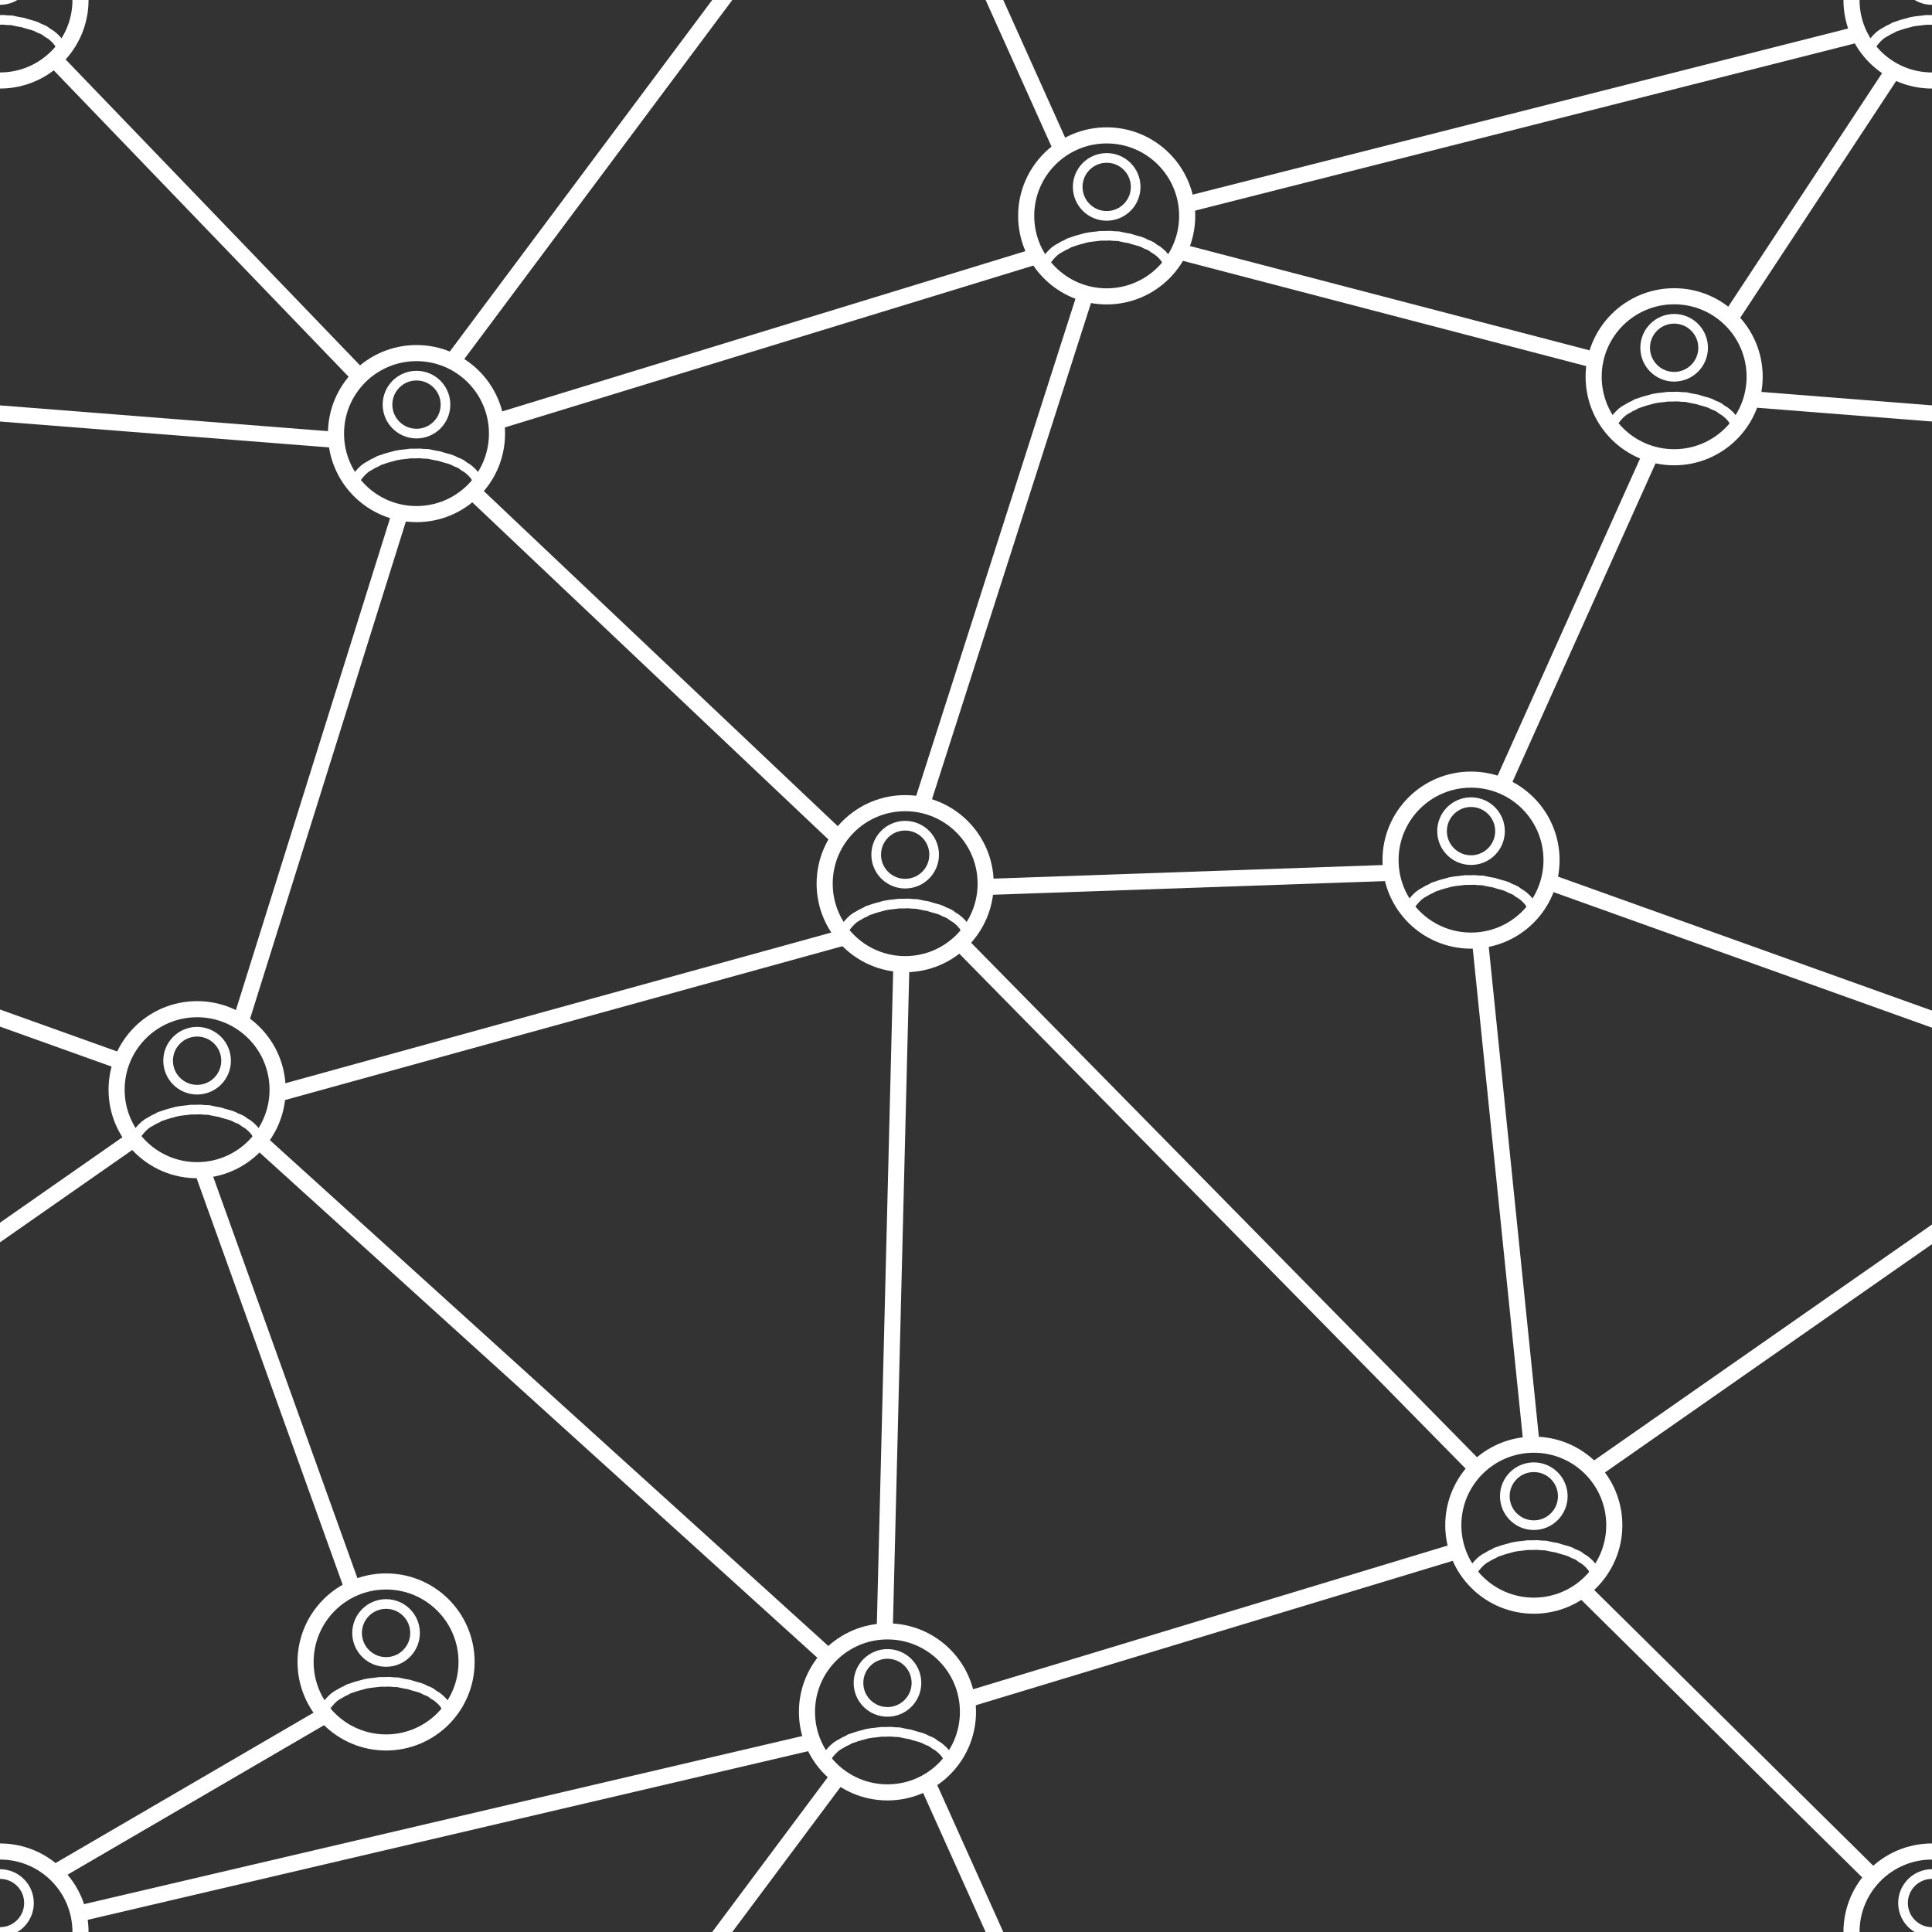 <svg id="e7okywZhNXW1" xmlns="http://www.w3.org/2000/svg" xmlns:xlink="http://www.w3.org/1999/xlink"
     viewBox="0 0 300 300" shape-rendering="geometricPrecision" text-rendering="geometricPrecision" width="300"
     height="300">
    <rect x="0" y="0" width="300" height="300" fill="#333333" stroke="none"/>
    <path d="M8.162,9.359l47.293,49.141" transform="translate(0-.429)" fill="none" stroke="#fff"
          stroke-width="2.5"/>
    <path d="M62.138,79.629l-24.816,79.186" transform="translate(0 0)" fill="none" stroke="#fff"
          stroke-width="2.5"/>
    <path d="M42.636,169.964l88.05-24.305" fill="none" stroke="#fff" stroke-width="2.5"/>
    <path d="M54.736,246.627l-23.3-64.848" fill="none" stroke="#fff" stroke-width="2.5"/>
    <path d="M8.564,290.774l42.011-24.484" fill="none" stroke="#fff" stroke-width="2.5"/>
    <path d="M12.449,297.098l113.474-26.562" transform="translate(0 0)" fill="none" stroke="#fff"
          stroke-width="2.5"/>
    <path d="M245.625,246.751l45.244,44.706" transform="translate(0 0)" fill="none" stroke="#fff"
          stroke-width="2.5"/>
    <path d="M149.98,263.951L226.08,240.904" transform="translate(0 0)" fill="none"
          stroke="#fff" stroke-width="2.5"/>
    <path d="M76.881,65.525l84.066-25.748" fill="none" stroke="#fff" stroke-width="2.5"/>
    <path d="M142.996,125.387l25.585-79.843" transform="translate(0 0)" fill="none" stroke="#fff"
          stroke-width="2.5"/>
    <path d="M152.743,137.733l62.948-2.193" transform="translate(0 0)" fill="none" stroke="#fff"
          stroke-width="2.5"/>
    <path d="M137.383,253.146l2.578-103.137" fill="none" stroke="#fff" stroke-width="2.5"/>
    <path d="M229.263,227.974l-80.277-81.641" fill="none" stroke="#fff" stroke-width="2.5"/>
    <path d="M164.78,323.055l-20.82-46.321" fill="none" stroke="#fff" stroke-width="2.5"/>
    <path d="M164.78,323.055l-20.82-46.321" transform="translate(0-300)" fill="none" stroke="#fff"
          stroke-width="2.5"/>
    <path d="M247.205,228.523l73.44-51.272" transform="translate(0 0)" fill="none" stroke="#fff"
          stroke-width="2.5"/>
    <path d="M247.205,228.523l73.44-51.272" transform="translate(-300.405 0)" fill="none"
          stroke="#fff" stroke-width="2.5"/>
    <path d="M240.339,136.883l78.012,27.941" fill="none" stroke="#fff" stroke-width="2.5"/>
    <path d="M240.339,136.883l78.012,27.941" transform="translate(-299.539 0)" fill="none" stroke="#fff"
          stroke-width="2.5"/>
    <path d="M128.406,257.076L40.278,177.25" fill="none" stroke="#fff" stroke-width="2.5"/>
    <path d="M184.293,31.74L288.506,5.326" transform="translate(0 0)" fill="none" stroke="#fff"
          stroke-width="2.5"/>
    <path d="M268.892,49.093l25.045-38.027" transform="translate(0 0)" fill="none" stroke="#fff"
          stroke-width="2.5"/>
    <path d="M237.833,224.421l-7.984-78.058" fill="none" stroke="#fff" stroke-width="2.5"/>
    <path d="M233.065,122.342l23.329-51.937" transform="translate(0 0)" fill="none" stroke="#fff"
          stroke-width="2.5"/>
    <path d="M73.264,76.212l56.826,53.801" transform="translate(0 0)" fill="none" stroke="#fff"
          stroke-width="2.5"/>
    <path d="M183.051,39.047l64.614,16.866" fill="none" stroke="#fff" stroke-width="2.5"/>
    <path d="M70.346,56.003l59.725-80.009" transform="translate(0 0)" fill="none" stroke="#fff"
          stroke-width="2.5"/>
    <path d="M70.346,56.003l59.725-80.009" transform="translate(0 299.996)" fill="none"
          stroke="#fff" stroke-width="2.5"/>
    <path d="M-27.591,62.028l79.533,6.26" fill="none" stroke="#fff" stroke-width="2.5"/>
    <path d="M-27.591,62.028l79.533,6.26" transform="translate(300.001 0)" fill="none" stroke="#fff"
          stroke-width="2.5"/>
    <g transform="translate(-10.133-36.508)">
        <ellipse rx="12.5" ry="12.5" transform="translate(74.807 103.837)" fill="none" stroke="#fff"
                 stroke-width="2.5"/>
        <ellipse rx="4.5" ry="4.5" transform="translate(74.807 99.337)" fill="none" stroke="#fff"
                 stroke-width="1.5"/>
        <path
            d="M65.437,110.754l.48-.6.36-.4.42-.4.44-.32.5-.28.44-.26.48-.22.46-.26.5-.16.52-.18.48-.14.46-.12.64-.18.7-.12.74-.08.8-.1h.76l.7-.02.68.06.64.02.54.12.58.12.6.1.56.18.5.14.58.16.48.18.46.24.42.16.4.2.42.32.5.3.42.34.36.34.4.46.3.52.26.38"
            fill="none" stroke="#fff" stroke-width="1.5"/>
    </g>
    <g transform="translate(97.038-70.315)">
        <ellipse rx="12.5" ry="12.5" transform="translate(74.807 103.837)" fill="none" stroke="#fff"
                 stroke-width="2.5"/>
        <ellipse rx="4.5" ry="4.5" transform="translate(74.807 99.337)" fill="none" stroke="#fff"
                 stroke-width="1.5"/>
        <path
            d="M65.437,110.754l.48-.6.36-.4.42-.4.44-.32.5-.28.44-.26.48-.22.46-.26.5-.16.52-.18.48-.14.46-.12.64-.18.7-.12.74-.08.8-.1h.76l.7-.02.68.06.64.02.54.12.58.12.6.1.56.18.5.14.58.16.48.18.46.24.42.16.4.2.42.32.5.3.42.34.36.34.4.46.3.52.26.38"
            fill="none" stroke="#fff" stroke-width="1.5"/>
    </g>
    <g transform="translate(185.153-45.335)">
        <ellipse rx="12.5" ry="12.5" transform="translate(74.807 103.837)" fill="none" stroke="#fff"
                 stroke-width="2.5"/>
        <ellipse rx="4.5" ry="4.5" transform="translate(74.807 99.337)" fill="none" stroke="#fff"
                 stroke-width="1.5"/>
        <path
            d="M65.437,110.754l.48-.6.36-.4.42-.4.44-.32.5-.28.44-.26.48-.22.46-.26.5-.16.52-.18.48-.14.46-.12.64-.18.7-.12.74-.08.8-.1h.76l.7-.02.68.06.64.02.54.12.58.12.6.1.56.18.5.14.58.16.48.18.46.24.42.16.4.2.42.32.5.3.42.34.36.34.4.46.3.52.26.38"
            fill="none" stroke="#fff" stroke-width="1.5"/>
    </g>
    <g transform="translate(65.746 33.377)">
        <ellipse rx="12.5" ry="12.5" transform="translate(74.807 103.837)" fill="none" stroke="#fff"
                 stroke-width="2.5"/>
        <ellipse rx="4.5" ry="4.5" transform="translate(74.807 99.337)" fill="none" stroke="#fff"
                 stroke-width="1.5"/>
        <path
            d="M65.437,110.754l.48-.6.36-.4.42-.4.44-.32.5-.28.44-.26.48-.22.46-.26.5-.16.52-.18.48-.14.46-.12.64-.18.7-.12.74-.08.8-.1h.76l.7-.02.68.06.64.02.54.12.58.12.6.1.56.18.5.14.58.16.48.18.46.24.42.16.4.2.42.32.5.3.42.34.36.34.4.46.3.52.26.38"
            fill="none" stroke="#fff" stroke-width="1.5"/>
    </g>
    <g transform="translate(153.614 29.722)">
        <ellipse rx="12.5" ry="12.5" transform="translate(74.807 103.837)" fill="none" stroke="#fff"
                 stroke-width="2.5"/>
        <ellipse rx="4.5" ry="4.5" transform="translate(74.807 99.337)" fill="none" stroke="#fff"
                 stroke-width="1.5"/>
        <path
            d="M65.437,110.754l.48-.6.36-.4.42-.4.44-.32.5-.28.44-.26.48-.22.46-.26.5-.16.52-.18.48-.14.46-.12.64-.18.7-.12.74-.08.8-.1h.76l.7-.02.68.06.64.02.54.12.58.12.6.1.56.18.5.14.58.16.48.18.46.24.42.16.4.2.42.32.5.3.42.34.36.34.4.46.3.52.26.38"
            fill="none" stroke="#fff" stroke-width="1.5"/>
    </g>
    <g transform="translate(163.361 132.993)">
        <ellipse rx="12.5" ry="12.5" transform="translate(74.807 103.837)" fill="none" stroke="#fff"
                 stroke-width="2.5"/>
        <ellipse rx="4.5" ry="4.5" transform="translate(74.807 99.337)" fill="none" stroke="#fff"
                 stroke-width="1.5"/>
        <path
            d="M65.437,110.754l.48-.6.36-.4.42-.4.44-.32.5-.28.44-.26.48-.22.46-.26.5-.16.52-.18.48-.14.46-.12.64-.18.7-.12.74-.08.8-.1h.76l.7-.02.68.06.64.02.54.12.58.12.6.1.56.18.5.14.58.16.48.18.46.24.42.16.4.2.42.32.5.3.42.34.36.34.4.46.3.52.26.38"
            fill="none" stroke="#fff" stroke-width="1.5"/>
    </g>
    <g transform="translate(-74.807-103.837)">
        <ellipse rx="12.5" ry="12.5" transform="translate(74.807 103.837)" fill="none" stroke="#fff"
                 stroke-width="2.5"/>
        <ellipse rx="4.5" ry="4.5" transform="translate(74.807 99.337)" fill="none" stroke="#fff"
                 stroke-width="1.5"/>
        <path
            d="M65.437,110.754l.48-.6.36-.4.42-.4.44-.32.5-.28.44-.26.48-.22.46-.26.5-.16.52-.18.48-.14.46-.12.64-.18.7-.12.74-.08.8-.1h.76l.7-.02.68.06.64.02.54.12.58.12.6.1.56.18.5.14.58.16.48.18.46.24.42.16.4.2.42.32.5.3.42.34.36.34.4.46.3.52.26.38"
            fill="none" stroke="#fff" stroke-width="1.5"/>
    </g>
    <g transform="translate(225.193-103.837)">
        <ellipse rx="12.5" ry="12.5" transform="translate(74.807 103.837)" fill="none" stroke="#fff"
                 stroke-width="2.5"/>
        <ellipse rx="4.5" ry="4.5" transform="translate(74.807 99.337)" fill="none" stroke="#fff"
                 stroke-width="1.5"/>
        <path
            d="M65.437,110.754l.48-.6.36-.4.42-.4.44-.32.5-.28.44-.26.48-.22.46-.26.5-.16.52-.18.48-.14.46-.12.64-.18.7-.12.74-.08.8-.1h.76l.7-.02.68.06.64.02.54.12.58.12.6.1.56.18.5.14.58.16.48.18.46.24.42.16.4.2.42.32.5.3.42.34.36.34.4.46.3.52.26.38"
            fill="none" stroke="#fff" stroke-width="1.5"/>
    </g>
    <g transform="translate(225.193 196.163)">
        <ellipse rx="12.5" ry="12.5" transform="translate(74.807 103.837)" fill="none" stroke="#fff"
                 stroke-width="2.5"/>
        <ellipse rx="4.5" ry="4.5" transform="translate(74.807 99.337)" fill="none" stroke="#fff"
                 stroke-width="1.5"/>
        <path
            d="M65.437,110.754l.48-.6.36-.4.42-.4.44-.32.5-.28.44-.26.48-.22.46-.26.5-.16.52-.18.48-.14.46-.12.64-.18.7-.12.74-.08.8-.1h.76l.7-.02.68.06.64.02.54.12.58.12.6.1.56.18.5.14.58.16.48.18.46.24.42.16.4.2.42.32.5.3.42.34.36.34.4.46.3.52.26.38"
            fill="none" stroke="#fff" stroke-width="1.5"/>
    </g>
    <g transform="translate(-74.807 196.163)">
        <ellipse rx="12.5" ry="12.5" transform="translate(74.807 103.837)" fill="none" stroke="#fff"
                 stroke-width="2.5"/>
        <ellipse rx="4.5" ry="4.5" transform="translate(74.807 99.337)" fill="none" stroke="#fff"
                 stroke-width="1.5"/>
        <path
            d="M65.437,110.754l.48-.6.36-.4.42-.4.44-.32.5-.28.44-.26.48-.22.46-.26.5-.16.52-.18.48-.14.46-.12.64-.18.7-.12.74-.08.8-.1h.76l.7-.02.68.06.64.02.54.12.58.12.6.1.56.18.5.14.58.16.48.18.46.24.42.16.4.2.42.32.5.3.42.34.36.34.4.46.3.52.26.38"
            fill="none" stroke="#fff" stroke-width="1.5"/>
    </g>
    <g transform="translate(-14.858 154.231)">
        <ellipse rx="12.5" ry="12.5" transform="translate(74.807 103.837)" fill="none" stroke="#fff"
                 stroke-width="2.5"/>
        <ellipse rx="4.5" ry="4.5" transform="translate(74.807 99.337)" fill="none" stroke="#fff"
                 stroke-width="1.5"/>
        <path
            d="M65.437,110.754l.48-.6.36-.4.42-.4.44-.32.5-.28.44-.26.48-.22.46-.26.5-.16.52-.18.48-.14.46-.12.64-.18.7-.12.74-.08.8-.1h.76l.7-.02.68.06.64.02.54.12.58.12.6.1.56.18.5.14.58.16.48.18.46.24.42.16.4.2.42.32.5.3.42.34.36.34.4.46.3.52.26.38"
            fill="none" stroke="#fff" stroke-width="1.5"/>
    </g>
    <g transform="translate(-44.202 65.369)">
        <ellipse rx="12.5" ry="12.5" transform="translate(74.807 103.837)" fill="none" stroke="#fff"
                 stroke-width="2.5"/>
        <ellipse rx="4.5" ry="4.5" transform="translate(74.807 99.337)" fill="none" stroke="#fff"
                 stroke-width="1.5"/>
        <path
            d="M65.437,110.754l.48-.6.36-.4.42-.4.44-.32.5-.28.44-.26.48-.22.46-.26.5-.16.52-.18.48-.14.46-.12.64-.18.7-.12.74-.08.8-.1h.76l.7-.02.68.06.64.02.54.12.58.12.6.1.56.18.5.14.58.16.48.18.46.24.42.16.4.2.42.32.5.3.42.34.36.34.4.46.3.52.26.38"
            fill="none" stroke="#fff" stroke-width="1.5"/>
    </g>
    <g transform="translate(62.999 161.984)">
        <ellipse rx="12.5" ry="12.5" transform="translate(74.807 103.837)" fill="none" stroke="#fff"
                 stroke-width="2.5"/>
        <ellipse rx="4.5" ry="4.5" transform="translate(74.807 99.337)" fill="none" stroke="#fff"
                 stroke-width="1.5"/>
        <path
            d="M65.437,110.754l.48-.6.36-.4.42-.4.44-.32.5-.28.44-.26.48-.22.46-.26.5-.16.52-.18.48-.14.46-.12.64-.18.7-.12.74-.08.8-.1h.76l.7-.02.68.06.64.02.54.12.58.12.6.1.56.18.5.14.58.16.48.18.46.24.42.16.4.2.42.32.5.3.42.34.36.34.4.46.3.52.26.38"
            fill="none" stroke="#fff" stroke-width="1.5"/>
    </g>
</svg>
